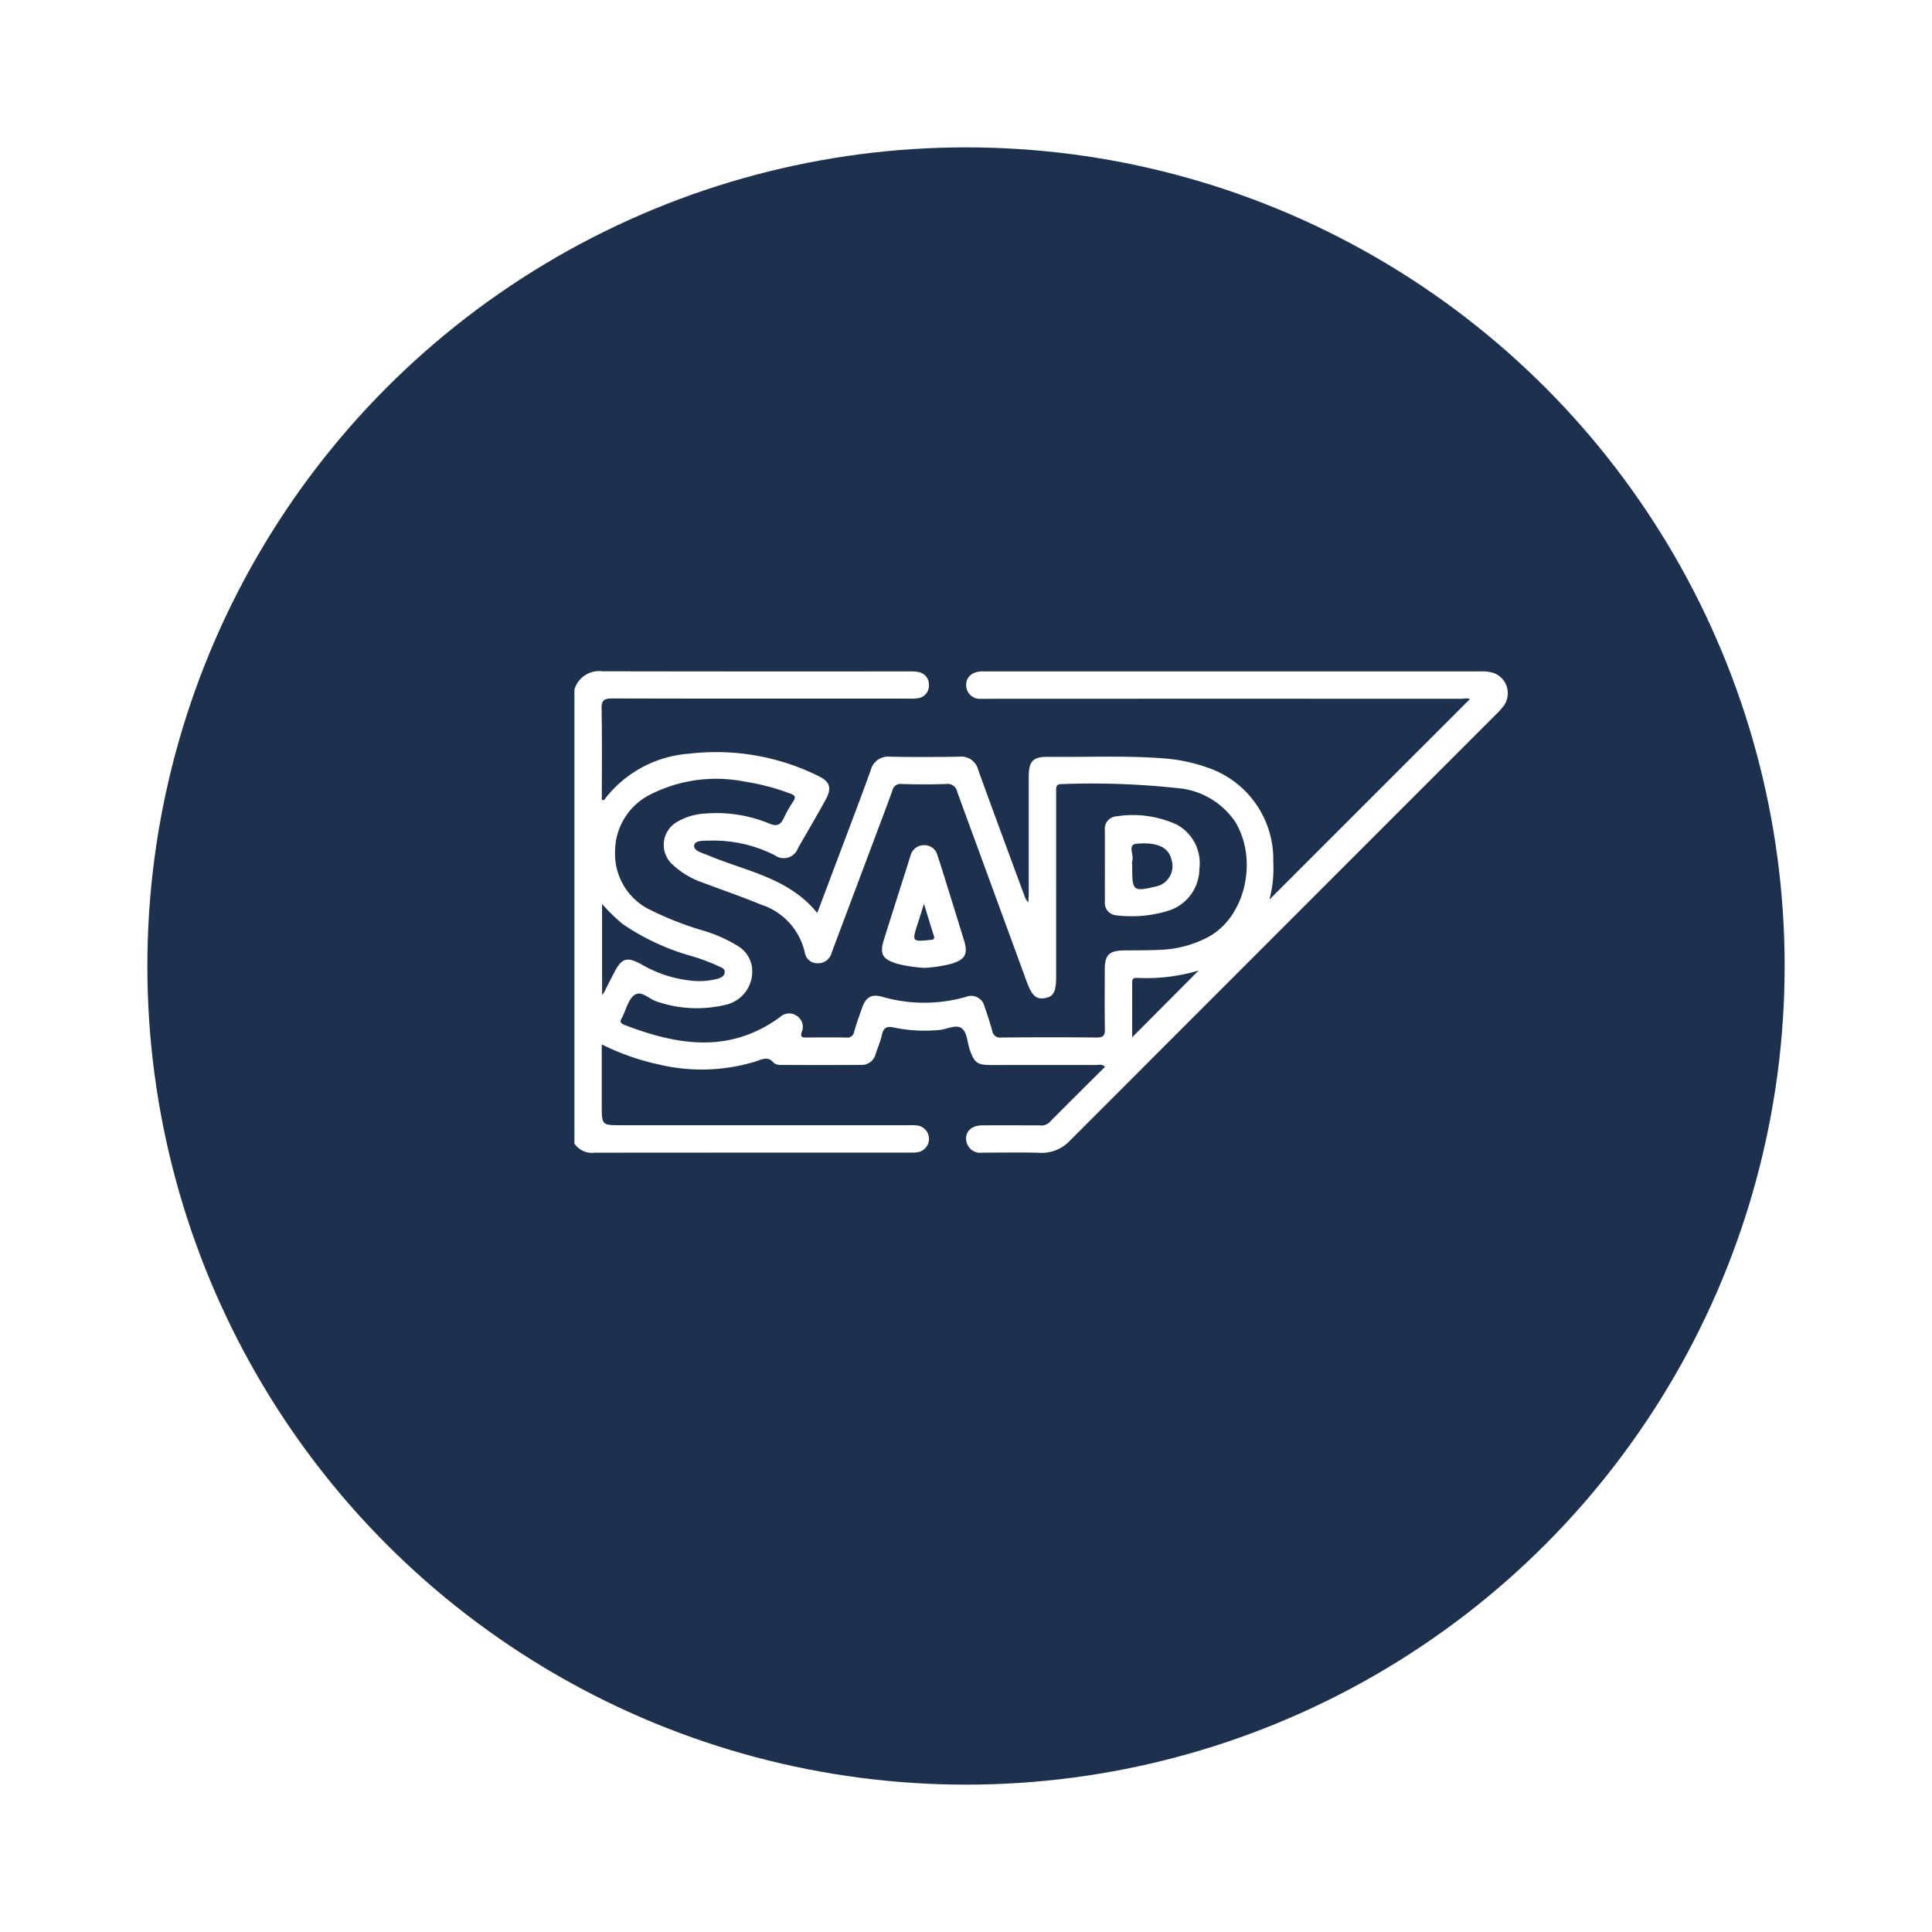 <?xml version="1.0" encoding="utf-8"?>
<svg xmlns="http://www.w3.org/2000/svg" xmlns:xlink="http://www.w3.org/1999/xlink" width="100" height="100" viewBox="0 0 118 118">
  <defs>
    <filter id="Ellipse_299" x="0" y="0" width="118" height="118" filterUnits="userSpaceOnUse">
      <feOffset dy="3" input="SourceAlpha"/>
      <feGaussianBlur stdDeviation="3" result="blur"/>
      <feFlood flood-opacity="0.161"/>
      <feComposite operator="in" in2="blur"/>
      <feComposite in="SourceGraphic"/>
    </filter>
    <clipPath id="clip-path">
      <rect id="Rectangle_10380" data-name="Rectangle 10380" width="57.01" height="29.412" fill="#fff"/>
    </clipPath>
  </defs>
  <g id="sayyar-challange-2" transform="translate(-366 -3319)">
    <g transform="matrix(1, 0, 0, 1, 366, 3319)" filter="url(#Ellipse_299)">
      <circle id="Ellipse_299-2" data-name="Ellipse 299" cx="50" cy="50" r="50" transform="translate(9 6)" fill="#1d304d"/>
    </g>
    <g id="Group_40384" data-name="Group 40384" transform="translate(401.084 3360)">
      <g id="Group_40383" data-name="Group 40383" transform="translate(0 0)" clip-path="url(#clip-path)">
        <path id="Path_222684" data-name="Path 222684" d="M0,1.116A1.566,1.566,0,0,1,1.7,0q9.382.017,18.765.007a2.334,2.334,0,0,1,.553.042.765.765,0,0,1,.634.8.775.775,0,0,1-.7.8,3.717,3.717,0,0,1-.611.02c-6.013,0-12.027.007-18.041-.01-.5,0-.649.115-.64.632.033,1.855.013,3.711.013,5.56.14.064.176-.041.226-.106A7.153,7.153,0,0,1,7,5.033a14.084,14.084,0,0,1,7.8,1.313c.818.378.955.751.524,1.532-.536.975-1.1,1.934-1.659,2.9a.93.93,0,0,1-1.436.454,8.279,8.279,0,0,0-3.861-.892c-.387.016-.988-.042-1.051.278-.07.355.518.482.861.627.563.236,1.141.438,1.717.639,1.806.627,3.616,1.246,4.935,2.878.46-1.219.889-2.356,1.317-3.494C16.8,9.531,17.462,7.8,18.092,6.059a1.1,1.1,0,0,1,1.193-.844c1.41.029,2.822.026,4.232,0a1.068,1.068,0,0,1,1.15.822c.925,2.561,1.874,5.113,2.816,7.67a1.05,1.05,0,0,0,.239.407c.009-.185.023-.37.025-.556q0-3.536,0-7.071c0-1.014.243-1.273,1.233-1.262,2.357.026,4.715-.089,7.069.1a9.984,9.984,0,0,1,2.551.534,5.906,5.906,0,0,1,4.082,5.767,7.469,7.469,0,0,1-.234,2.318Q48.555,7.836,54.686,1.705c-.131-.09-.355-.025-.559-.025q-14.4-.007-28.789,0c-.166,0-.333.006-.5,0A.838.838,0,0,1,23.925.84c0-.485.349-.8.923-.832.074,0,.148,0,.223,0H55.362A2.216,2.216,0,0,1,56.131.1a1.314,1.314,0,0,1,.658,1.964,4.144,4.144,0,0,1-.515.582Q43.281,15.64,30.292,28.638a2.367,2.367,0,0,1-1.874.773c-1.167-.039-2.338-.009-3.507-.012a.855.855,0,0,1-.965-.658c-.131-.573.263-1,.939-1.007,1.169-.012,2.338,0,3.508,0a.739.739,0,0,0,.61-.178c1.122-1.135,2.257-2.257,3.405-3.4-.192-.185-.4-.109-.586-.109-2.135-.006-4.269,0-6.4,0-.827,0-1-.147-1.279-.943-.157-.451-.146-1.064-.509-1.313-.348-.239-.885.081-1.345.116a9.253,9.253,0,0,1-2.769-.148c-.432-.1-.646,0-.742.453-.084.4-.258.771-.378,1.161a.887.887,0,0,1-.915.669q-2.423.011-4.844,0a.681.681,0,0,1-.47-.127c-.348-.425-.7-.22-1.087-.09A11.252,11.252,0,0,1,5.093,24a14.624,14.624,0,0,1-3.423-1.212v3.719c0,1.218,0,1.218,1.2,1.218H20.3c.185,0,.373-.009.556.009a.825.825,0,0,1,.041,1.647,2.818,2.818,0,0,1-.444.015q-9.606,0-19.211.007A1.294,1.294,0,0,1,0,28.847ZM29.421,13.2v5.457c0,.923-.164,1.228-.7,1.307s-.779-.15-1.1-1.016Q25.5,13.156,23.379,7.363a.589.589,0,0,0-.671-.479c-.909.033-1.819.026-2.728,0a.5.5,0,0,0-.56.4c-.335.943-.7,1.876-1.046,2.813q-1.329,3.538-2.659,7.077a.85.85,0,0,1-.854.659.766.766,0,0,1-.789-.656,4,4,0,0,0-2.7-2.935c-1.163-.483-2.357-.889-3.535-1.334a5.1,5.1,0,0,1-1.806-1.07,1.616,1.616,0,0,1,.31-2.678,3.74,3.74,0,0,1,1.64-.47A8.406,8.406,0,0,1,11.9,9.3c.471.194.694.089.889-.341a7.692,7.692,0,0,1,.579-1.014c.169-.259.1-.371-.172-.471a14.017,14.017,0,0,0-2.846-.745,8.873,8.873,0,0,0-5.634.758,3.9,3.9,0,0,0-2.234,3.53,3.8,3.8,0,0,0,2.206,3.584,19.791,19.791,0,0,0,3.1,1.215,8.734,8.734,0,0,1,2.183.955,1.824,1.824,0,0,1,.853,1.18A2.078,2.078,0,0,1,9.2,20.377a7.479,7.479,0,0,1-4.165-.207c-.471-.137-.943-.709-1.377-.393-.374.274-.5.886-.736,1.347a.316.316,0,0,1-.022.051c-.132.195-.1.32.134.412,3.242,1.257,6.446,1.783,9.517-.464a.817.817,0,0,1,1.024-.083.8.8,0,0,1,.313.981c-.1.3,0,.349.266.348.816-.009,1.634-.012,2.451,0a.412.412,0,0,0,.477-.342c.143-.5.316-.988.49-1.477.236-.658.565-.854,1.243-.665a9.26,9.26,0,0,0,5.1,0,.835.835,0,0,1,1.134.6c.176.487.332.984.473,1.483a.474.474,0,0,0,.549.4c1.948-.016,3.9-.019,5.847,0,.415,0,.486-.157.48-.521-.017-1.206-.009-2.413-.006-3.619,0-.917.268-1.171,1.2-1.18.742-.007,1.486,0,2.226-.038a6.752,6.752,0,0,0,2.928-.8c2.238-1.234,3.021-4.7,1.611-7.02A4.728,4.728,0,0,0,36.777,7.13a48.49,48.49,0,0,0-7-.24c-.38-.009-.357.212-.355.464q0,2.925,0,5.847M1.691,19.776c.095-.137.121-.164.137-.2.2-.394.4-.792.607-1.186.442-.864.767-.976,1.634-.506a7.5,7.5,0,0,0,2.867.987,4.507,4.507,0,0,0,1.819-.093c.188-.061.406-.151.422-.394s-.2-.285-.359-.367A12.031,12.031,0,0,0,7.1,17.379a14.268,14.268,0,0,1-4.155-1.944,10.734,10.734,0,0,1-1.256-1.224Zm36.435-1.5a11.133,11.133,0,0,1-3.671.454c-.18,0-.389-.042-.389.252,0,1.118,0,2.237,0,3.372l4.058-4.077" transform="translate(0 0)" fill="#fff"/>
        <path id="Path_222685" data-name="Path 222685" d="M22.264,9.13c0-.723,0-1.446,0-2.168a.761.761,0,0,1,.7-.857,6.434,6.434,0,0,1,3.683.5,2.674,2.674,0,0,1,1.39,2.7,2.7,2.7,0,0,1-1.831,2.544,7.608,7.608,0,0,1-3.239.3.758.758,0,0,1-.7-.853c-.007-.722,0-1.445,0-2.167m1.668-.022V9.33c0,1.311.092,1.381,1.393,1.07A1.269,1.269,0,0,0,26.34,8.778c-.182-.875-1.036-1.1-2.139-1-.588.052-.132.7-.265,1.058a.825.825,0,0,0,0,.275" transform="translate(10.133 2.755)" fill="#fff"/>
        <path id="Path_222686" data-name="Path 222686" d="M15.452,14.79a8.936,8.936,0,0,1-1.62-.249c-.908-.288-1.086-.586-.793-1.515q.709-2.246,1.425-4.492c.067-.211.127-.425.2-.633a.827.827,0,0,1,.841-.6.806.806,0,0,1,.787.6c.18.543.351,1.09.521,1.637q.561,1.8,1.115,3.6c.249.819.045,1.147-.763,1.4a8.376,8.376,0,0,1-1.716.258m.022-3.91c-.186.589-.317,1.01-.451,1.429-.26.816-.211.876.677.787.074-.007.147-.019.22-.022.18-.009.207-.1.157-.255-.188-.592-.368-1.185-.6-1.94" transform="translate(5.876 3.322)" fill="#fff"/>
      </g>
    </g>
  </g>
</svg>
